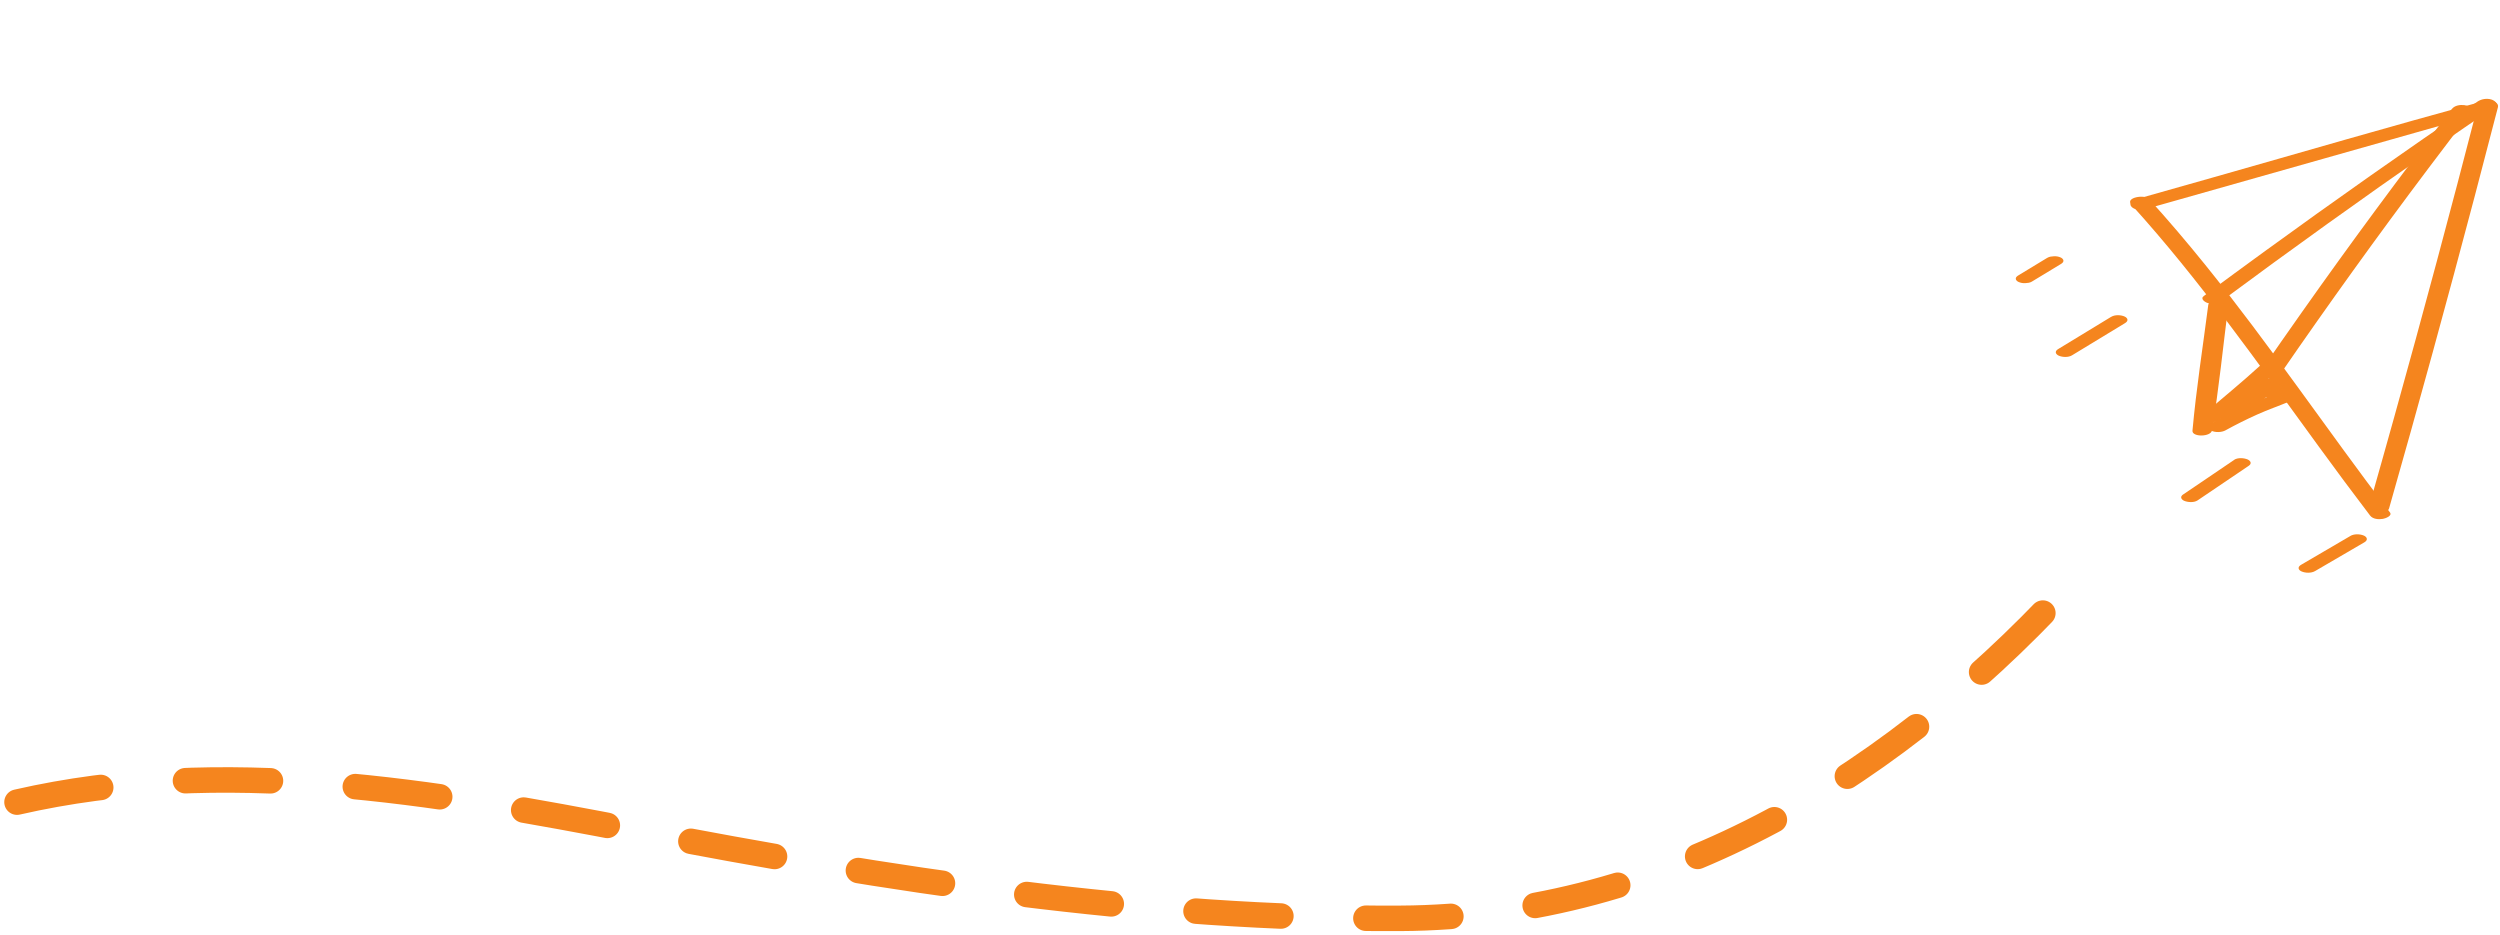 <svg width="294" height="110" viewBox="0 0 294 110" fill="none" xmlns="http://www.w3.org/2000/svg">
<path d="M2 94.331C26.219 88.782 51.067 93.124 74.979 97.747C104.37 103.43 134.786 108.151 164.678 107.996C195.887 107.834 223.335 91.265 245 67" stroke="#F5851E" stroke-width="3" stroke-linecap="round" stroke-dasharray="10 10"/>
<g clip-path="url(#clip0_11838_611)">
<path d="M252.471 24.545C263.016 21.559 273.562 18.573 284.108 15.587C287.099 14.738 290.099 13.904 293.08 13.015C293.49 12.897 293.889 12.539 293.509 12.153C293.129 11.767 292.275 11.839 291.801 11.967C281.213 14.818 270.684 17.914 260.138 20.9L251.141 23.447C250.712 23.567 250.3 23.953 250.696 24.349C251.092 24.745 251.988 24.683 252.484 24.542L252.471 24.545Z" fill="#F5851E"/>
<path d="M291.408 12.334C288.243 24.61 284.96 36.858 281.555 49.069C280.585 52.558 279.597 56.042 278.609 59.527C278.347 60.449 280.738 60.546 280.952 59.799C284.428 47.605 287.78 35.38 291.016 23.121C291.939 19.621 292.851 16.112 293.757 12.608C293.997 11.674 291.603 11.589 291.414 12.335L291.408 12.334Z" fill="#F5851E"/>
<path d="M250.645 24.064C258.719 32.968 265.624 42.828 272.694 52.523C274.676 55.241 276.68 57.952 278.722 60.628C279.048 61.057 279.729 61.105 280.224 61.02C280.471 60.98 281.38 60.684 281.054 60.255C273.707 50.623 266.927 40.556 259.319 31.123C257.191 28.488 255 25.907 252.723 23.398C252.211 22.836 249.889 23.224 250.646 24.058L250.645 24.064Z" fill="#F5851E"/>
<path d="M291.337 11.961C282.873 17.72 274.501 23.615 266.223 29.632C263.863 31.346 261.513 33.075 259.167 34.811C258.71 35.149 259.308 35.538 259.621 35.634C260.156 35.795 260.825 35.715 261.274 35.382C269.502 29.29 277.818 23.32 286.232 17.486C288.628 15.824 291.035 14.171 293.446 12.526C293.925 12.2 293.288 11.794 292.992 11.703C292.439 11.537 291.809 11.639 291.339 11.955L291.337 11.961Z" fill="#F5851E"/>
<path d="M288.337 12.82C282.291 20.661 276.401 28.634 270.693 36.726C269.072 39.02 267.468 41.324 265.873 43.637C265.565 44.08 266.479 44.328 266.738 44.366C267.228 44.43 267.914 44.354 268.222 43.911C273.839 35.753 279.622 27.71 285.579 19.797C287.269 17.551 288.968 15.32 290.685 13.093C291.015 12.662 290.056 12.397 289.821 12.364C289.306 12.301 288.673 12.39 288.337 12.82Z" fill="#F5851E"/>
<path d="M265.745 43.039C263.555 45.032 261.27 46.901 259.016 48.822C258.615 49.161 259.117 49.508 259.444 49.601C259.952 49.743 260.584 49.686 261.013 49.36C263.367 47.563 265.593 45.579 267.783 43.586C268.177 43.227 267.691 42.89 267.347 42.793C266.866 42.663 266.139 42.679 265.745 43.039Z" fill="#F5851E"/>
<path d="M259.692 35.856C259.059 40.776 258.281 45.703 257.835 50.649C257.766 51.418 260.004 51.403 260.137 50.599C260.947 45.698 261.435 40.731 262.064 35.805C262.161 35.049 259.802 34.997 259.692 35.856Z" fill="#F5851E"/>
<path d="M261.729 50.601C262.947 49.931 264.19 49.311 265.459 48.741C266.728 48.171 267.995 47.737 269.308 47.19C269.698 47.024 269.725 46.631 269.384 46.416C268.952 46.142 268.33 46.159 267.859 46.3C266.467 46.709 265.103 47.312 263.779 47.9C262.456 48.489 261.232 49.107 259.999 49.786C259.848 49.867 259.647 50.025 259.656 50.22C259.664 50.416 259.865 50.564 260.021 50.64C260.507 50.877 261.252 50.865 261.734 50.602L261.729 50.601Z" fill="#F5851E"/>
<path d="M264.604 47.69C265.469 47.19 266.338 46.697 267.204 46.19C267.343 46.106 267.525 45.975 267.521 45.787C267.517 45.599 267.331 45.466 267.185 45.399C266.937 45.289 266.656 45.239 266.39 45.255C266.124 45.271 265.836 45.301 265.603 45.438C264.728 45.929 263.857 46.428 262.986 46.927C262.841 47.01 262.658 47.146 262.662 47.334C262.666 47.523 262.857 47.663 263.003 47.73C263.25 47.84 263.537 47.891 263.809 47.877C264.081 47.862 264.371 47.826 264.604 47.69Z" fill="#F5851E"/>
<path d="M261.667 48.139L261.429 48.193C261.165 48.254 261.601 48.154 261.389 48.202L262.502 49.117C263.993 48.12 265.52 47.182 267.066 46.268C267.206 46.184 267.387 46.053 267.383 45.865C267.379 45.677 267.193 45.544 267.047 45.477C266.592 45.272 265.909 45.255 265.459 45.514C263.901 46.4 262.382 47.359 260.895 48.362C260.774 48.445 260.555 48.579 260.578 48.766C260.596 48.92 260.697 49.019 260.827 49.101C261.25 49.36 261.816 49.342 262.279 49.212C262.459 49.162 262.637 49.125 262.81 49.08C263.136 48.997 263.58 48.612 263.193 48.306C262.767 47.977 262.15 48.026 261.661 48.138L261.667 48.139Z" fill="#F5851E"/>
<path d="M266.006 47.195C266.645 46.571 267.284 45.947 267.908 45.307C268.027 45.18 268.099 45.035 268.016 44.865C267.933 44.695 267.662 44.579 267.485 44.536C267.202 44.467 266.896 44.442 266.608 44.497C266.373 44.539 266.113 44.607 265.935 44.775C265.279 45.389 264.643 46.026 264.003 46.656C263.878 46.782 263.81 46.934 263.894 47.104C263.977 47.274 264.254 47.392 264.431 47.435C264.719 47.505 265.031 47.532 265.32 47.471C265.556 47.429 265.827 47.364 266.007 47.189L266.006 47.195Z" fill="#F5851E"/>
<path d="M266.032 45.724C266.256 46.191 266.479 46.657 266.715 47.12C266.764 47.201 266.835 47.268 266.925 47.309C267.021 47.376 267.129 47.421 267.246 47.45C267.388 47.484 267.526 47.505 267.669 47.509C267.822 47.522 267.973 47.515 268.123 47.489L268.395 47.424C268.543 47.379 268.678 47.312 268.796 47.21L268.905 47.074C268.954 46.974 268.953 46.874 268.897 46.773C268.687 46.304 268.464 45.837 268.245 45.378C268.192 45.29 268.125 45.23 268.035 45.19C267.939 45.123 267.826 45.076 267.708 45.047C267.567 45.013 267.422 44.99 267.28 44.987C267.127 44.974 266.975 44.981 266.82 45.005L266.548 45.07C266.4 45.115 266.263 45.188 266.14 45.283L266.025 45.423C265.974 45.529 265.975 45.629 266.031 45.73L266.032 45.724Z" fill="#F5851E"/>
<path d="M240.768 30.315L237.368 32.38C237.228 32.465 237.048 32.589 237.052 32.778C237.059 32.954 237.242 33.099 237.384 33.158C237.625 33.267 237.901 33.315 238.167 33.299C238.433 33.283 238.72 33.259 238.941 33.12L242.347 31.056C242.486 30.971 242.666 30.847 242.662 30.659C242.655 30.482 242.472 30.337 242.331 30.278C242.089 30.169 241.814 30.121 241.547 30.137C241.281 30.153 240.995 30.177 240.774 30.316L240.768 30.315Z" fill="#F5851E"/>
<path d="M248.275 37.257L242.075 41.029C241.936 41.114 241.755 41.238 241.758 41.432C241.765 41.609 241.948 41.753 242.094 41.82C242.538 42.022 243.236 42.049 243.669 41.786L249.875 38.016C250.014 37.931 250.196 37.801 250.192 37.613C250.187 37.43 250.002 37.292 249.856 37.225C249.412 37.023 248.708 36.994 248.274 37.263L248.275 37.257Z" fill="#F5851E"/>
<path d="M262.736 54.086C260.763 55.42 258.788 56.76 256.821 58.096C256.68 58.186 256.496 58.303 256.504 58.499C256.51 58.681 256.7 58.821 256.84 58.887C257.268 59.078 258.011 59.129 258.428 58.85C260.407 57.517 262.382 56.177 264.355 54.843C264.497 54.746 264.681 54.635 264.68 54.435C264.674 54.253 264.485 54.107 264.339 54.04C263.906 53.847 263.157 53.795 262.739 54.074L262.736 54.086Z" fill="#F5851E"/>
<path d="M276.394 63.036C274.473 64.159 272.557 65.282 270.635 66.405C270.496 66.489 270.309 66.618 270.313 66.806C270.317 66.995 270.507 67.135 270.655 67.196C271.11 67.4 271.798 67.419 272.248 67.16C274.176 66.039 276.097 64.917 278.019 63.795C278.164 63.712 278.347 63.575 278.343 63.387C278.339 63.199 278.149 63.059 278.003 62.992C277.541 62.786 276.847 62.766 276.396 63.03L276.394 63.036Z" fill="#F5851E"/>
</g>
<defs>
<clipPath id="clip0_11838_611">
<rect width="50.31" height="59.237" fill="white" transform="translate(245.047) rotate(13.717)"/>
</clipPath>
</defs>
</svg>
